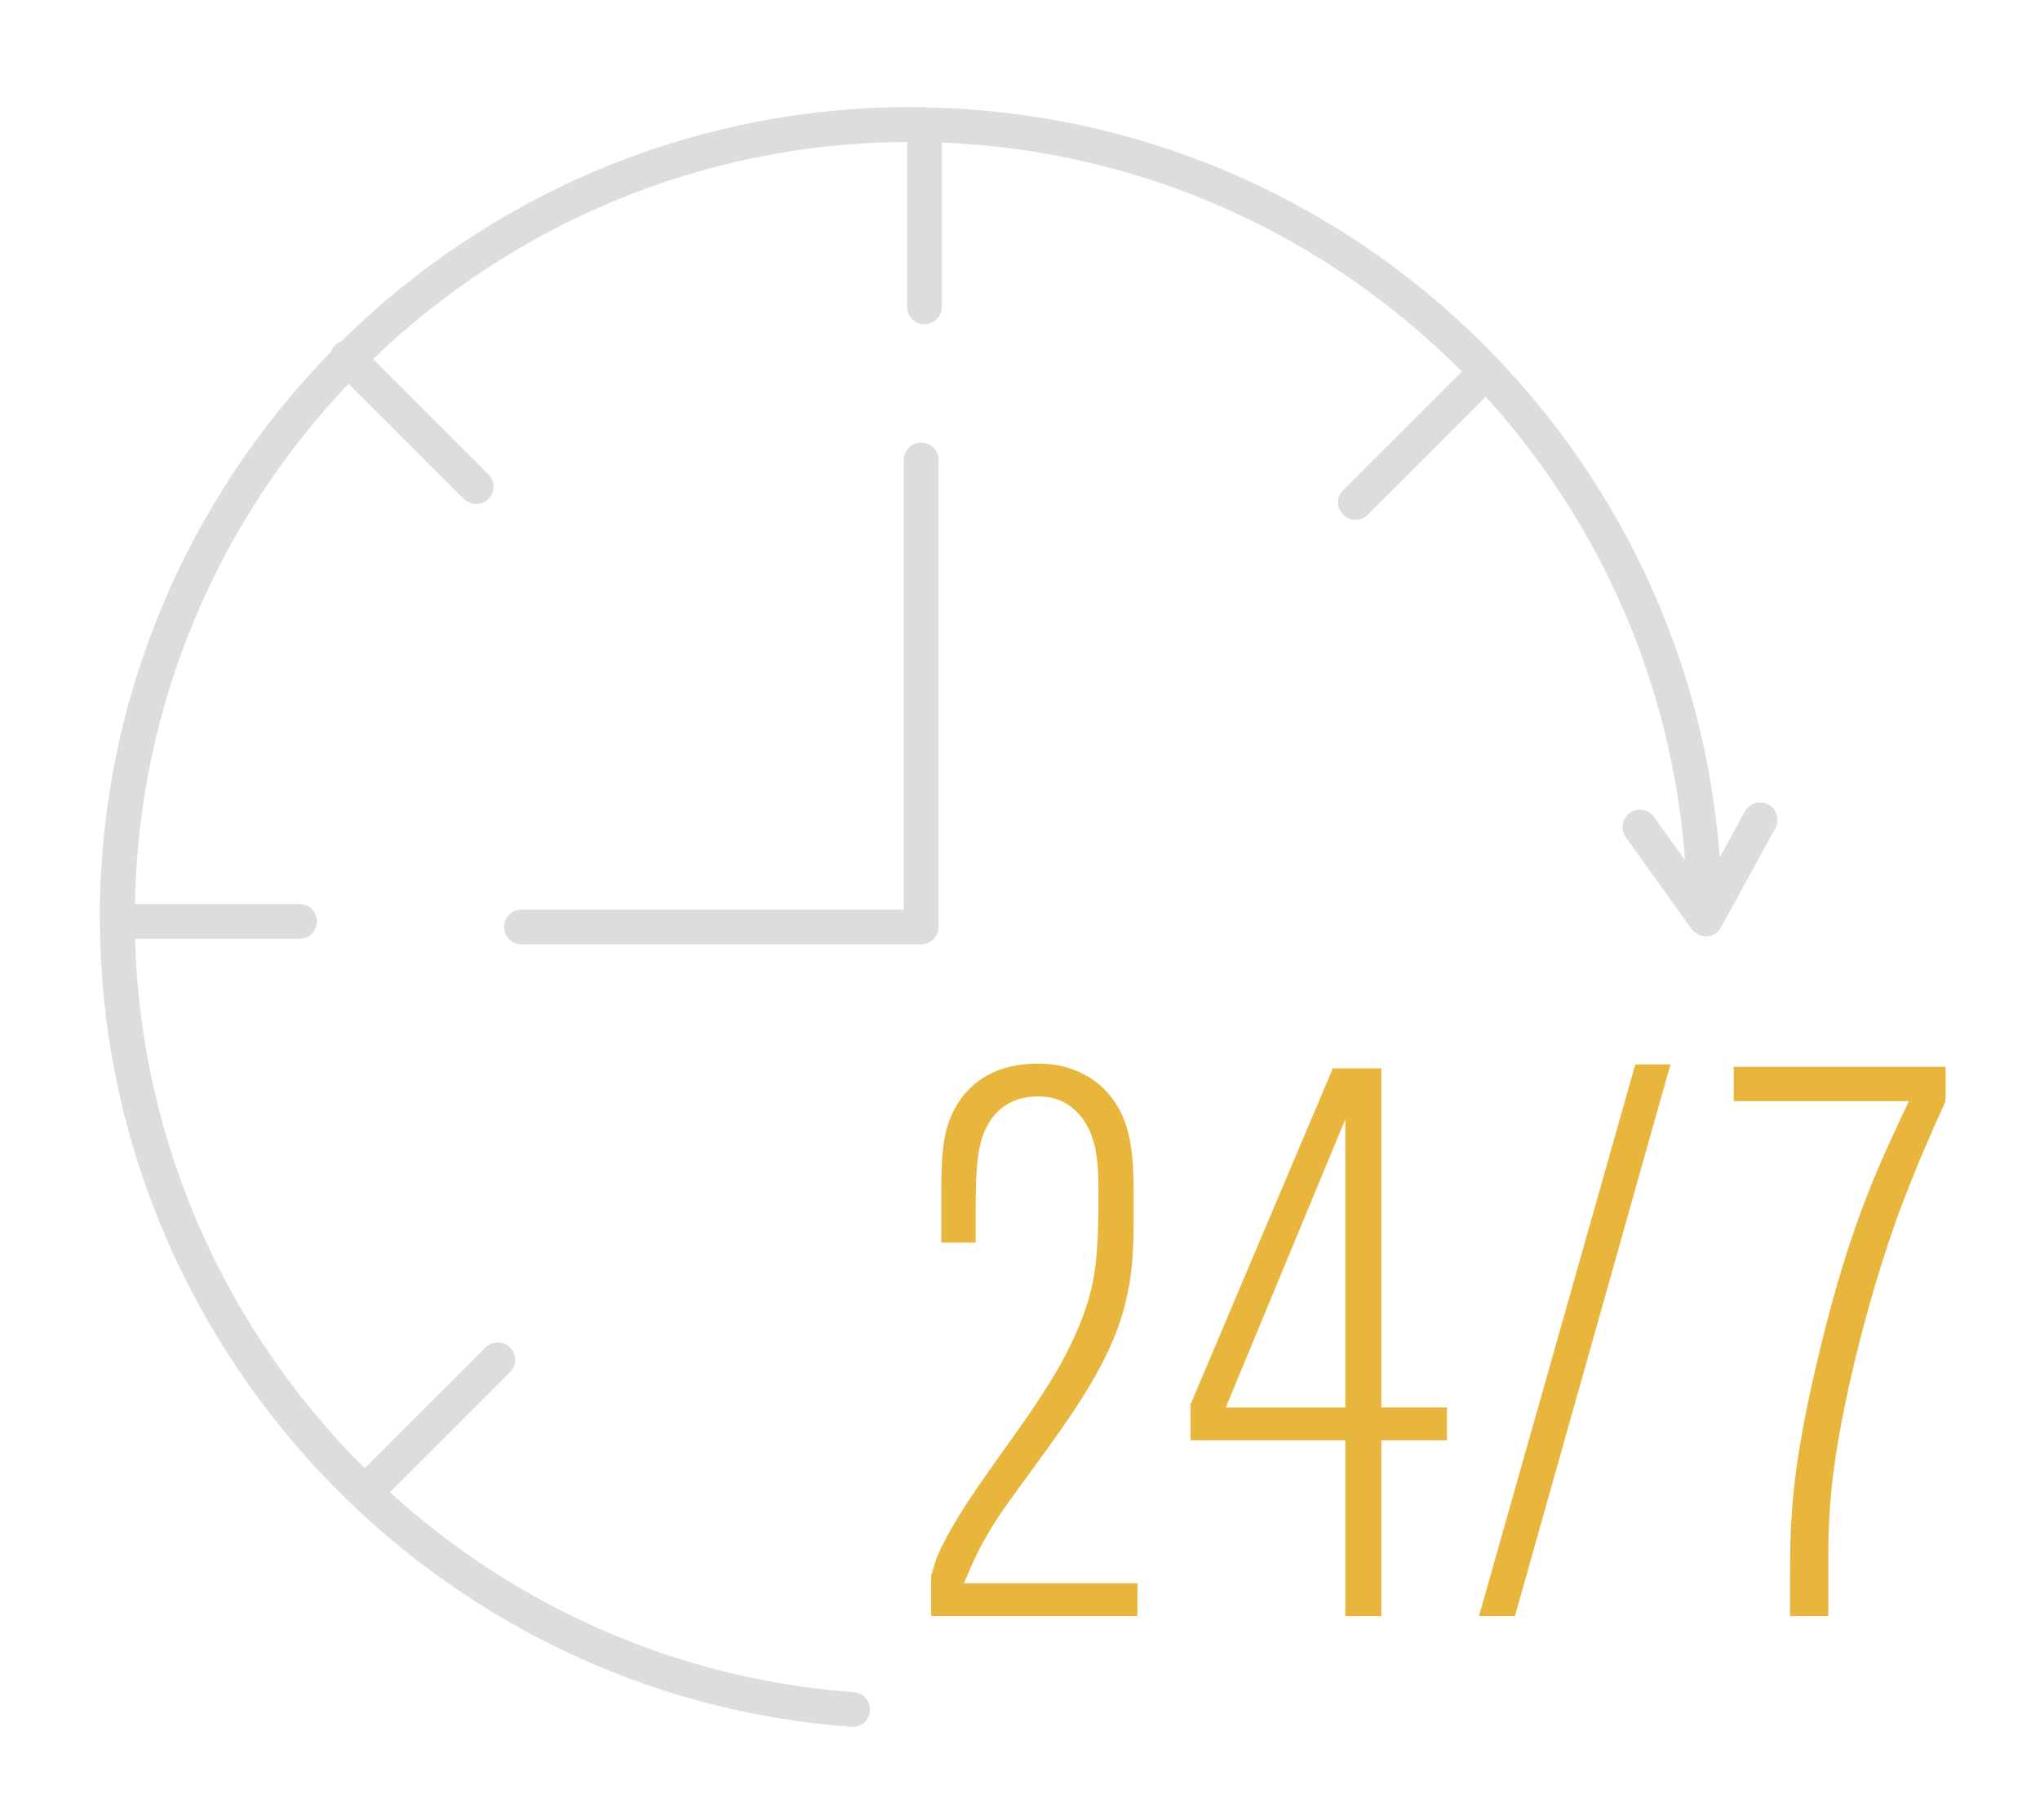 <?xml version="1.0" encoding="utf-8"?>
<!-- Generator: Adobe Illustrator 16.0.0, SVG Export Plug-In . SVG Version: 6.00 Build 0)  -->
<!DOCTYPE svg PUBLIC "-//W3C//DTD SVG 1.1//EN" "http://www.w3.org/Graphics/SVG/1.1/DTD/svg11.dtd">
<svg version="1.1" id="图层_1" xmlns="http://www.w3.org/2000/svg" xmlns:xlink="http://www.w3.org/1999/xlink" x="0px" y="0px"
	 width="100px" height="89.25px" viewBox="0 0 100 89.25" enable-background="new 0 0 100 89.25" xml:space="preserve">
<path fill="#DDDDDD" d="M45.153,21.702c-0.471,0-0.852,0.381-0.852,0.852v22.045H25.563c-0.471,0-0.853,0.381-0.853,0.852
	s0.381,0.852,0.853,0.852h19.59c0.47,0,0.853-0.381,0.853-0.852V22.554C46.005,22.083,45.623,21.702,45.153,21.702z"/>
<path fill="#DDDDDD" d="M4.897,45.232c0.113,20.642,16.251,37.944,36.838,39.44c0.021,0.002,0.042,0.002,0.063,0.002
	c0.442,0,0.816-0.342,0.849-0.79c0.034-0.469-0.318-0.878-0.789-0.911c-8.743-0.635-16.646-4.253-22.746-9.804l5.891-5.891
	c0.333-0.332,0.333-0.873,0-1.205c-0.333-0.332-0.872-0.332-1.205,0l-5.921,5.921C11.134,65.289,6.89,56.101,6.621,46.031h8.065
	c0.47,0,0.852-0.381,0.852-0.852c0-0.47-0.382-0.852-0.852-0.852H6.614c0.176-9.874,4.128-18.838,10.474-25.512l5.651,5.651
	c0.166,0.166,0.384,0.25,0.603,0.25c0.218,0,0.436-0.083,0.602-0.25c0.333-0.333,0.333-0.872,0-1.205l-5.654-5.655
	C25.092,11.06,34.313,7.009,44.466,6.959v8.085c0,0.47,0.382,0.852,0.853,0.852c0.47,0,0.851-0.382,0.851-0.852V6.992
	c9.943,0.392,18.917,4.609,25.487,11.226l-5.817,5.816c-0.332,0.333-0.332,0.872,0,1.205c0.168,0.167,0.384,0.25,0.604,0.25
	c0.218,0,0.434-0.083,0.601-0.25l5.786-5.786c5.543,6.105,9.126,14.016,9.771,22.729l-1.522-2.124
	c-0.275-0.382-0.806-0.471-1.188-0.196c-0.383,0.273-0.471,0.806-0.198,1.188l3.132,4.371c0.048,0.088,0.11,0.166,0.187,0.232
	c0.159,0.162,0.375,0.261,0.605,0.261c0.016,0,0.033-0.001,0.051-0.001c0.293-0.018,0.555-0.186,0.695-0.441l2.663-4.865
	c0.225-0.413,0.072-0.93-0.339-1.156c-0.414-0.226-0.931-0.074-1.157,0.338l-1.23,2.25C82.79,21.777,66.043,5.705,45.504,5.271
	c-0.061-0.014-0.122-0.021-0.185-0.021c-0.046,0-0.09,0.006-0.134,0.013c-0.177-0.001-0.352-0.013-0.529-0.013
	c-10.878,0-20.747,4.394-27.934,11.497c-0.112,0.042-0.217,0.103-0.307,0.192c-0.092,0.093-0.153,0.202-0.194,0.317
	c-7.003,7.172-11.33,16.967-11.33,27.758c0,0.044,0.003,0.088,0.003,0.133c0,0.011-0.003,0.021-0.003,0.032
	C4.892,45.198,4.896,45.215,4.897,45.232z"/>
<g>
	<path fill="#E9B63D" d="M45.644,79.242V77.25c0.115-0.345,0.192-0.689,0.345-1.035c0.345-0.804,1.111-2.146,2.337-3.869
		c1.609-2.337,3.524-4.713,4.598-7.395c0.613-1.533,0.92-2.721,0.92-5.939V58.36c0-1.417-0.077-3.064-1.265-4.022
		c-0.307-0.269-0.805-0.575-1.724-0.575c-1.533,0-2.222,0.958-2.491,1.494c-0.421,0.805-0.536,1.916-0.536,3.832v1.839h-1.686V58.36
		c0-1.417,0.077-2.261,0.23-2.873c0.268-1.149,1.303-3.334,4.483-3.334c0.498,0,1.686,0.038,2.797,0.843
		c1.801,1.342,1.915,3.449,1.915,5.402v1.495c0,1.341-0.038,2.413-0.345,3.755c-0.651,3.064-2.835,5.938-4.636,8.429
		c-0.805,1.111-1.647,2.185-2.299,3.372c-0.269,0.46-0.575,1.072-1.035,2.184h8.505v1.609H45.644z"/>
	<path fill="#E9B63D" d="M67.712,70.621v8.621h-1.763v-8.621h-7.587v-1.763l6.974-16.475h2.376v16.628h3.218v1.609H67.712z
		 M65.949,54.874l-5.862,14.138h5.862V54.874z"/>
	<path fill="#E9B63D" d="M74.262,79.242h-1.763l7.663-27.051h1.724L74.262,79.242z"/>
	<path fill="#E9B63D" d="M93.225,59.089c-1.417,3.755-2.873,9.271-3.371,13.257c-0.153,1.265-0.23,2.567-0.23,3.831v3.065h-1.877
		v-1.801c0-3.065,0.076-5.556,1.494-11.38c1.532-6.321,3.027-9.271,4.33-12.068h-8.583v-1.687h10.384v1.687
		C94.604,55.679,93.876,57.364,93.225,59.089z"/>
</g>
</svg>
